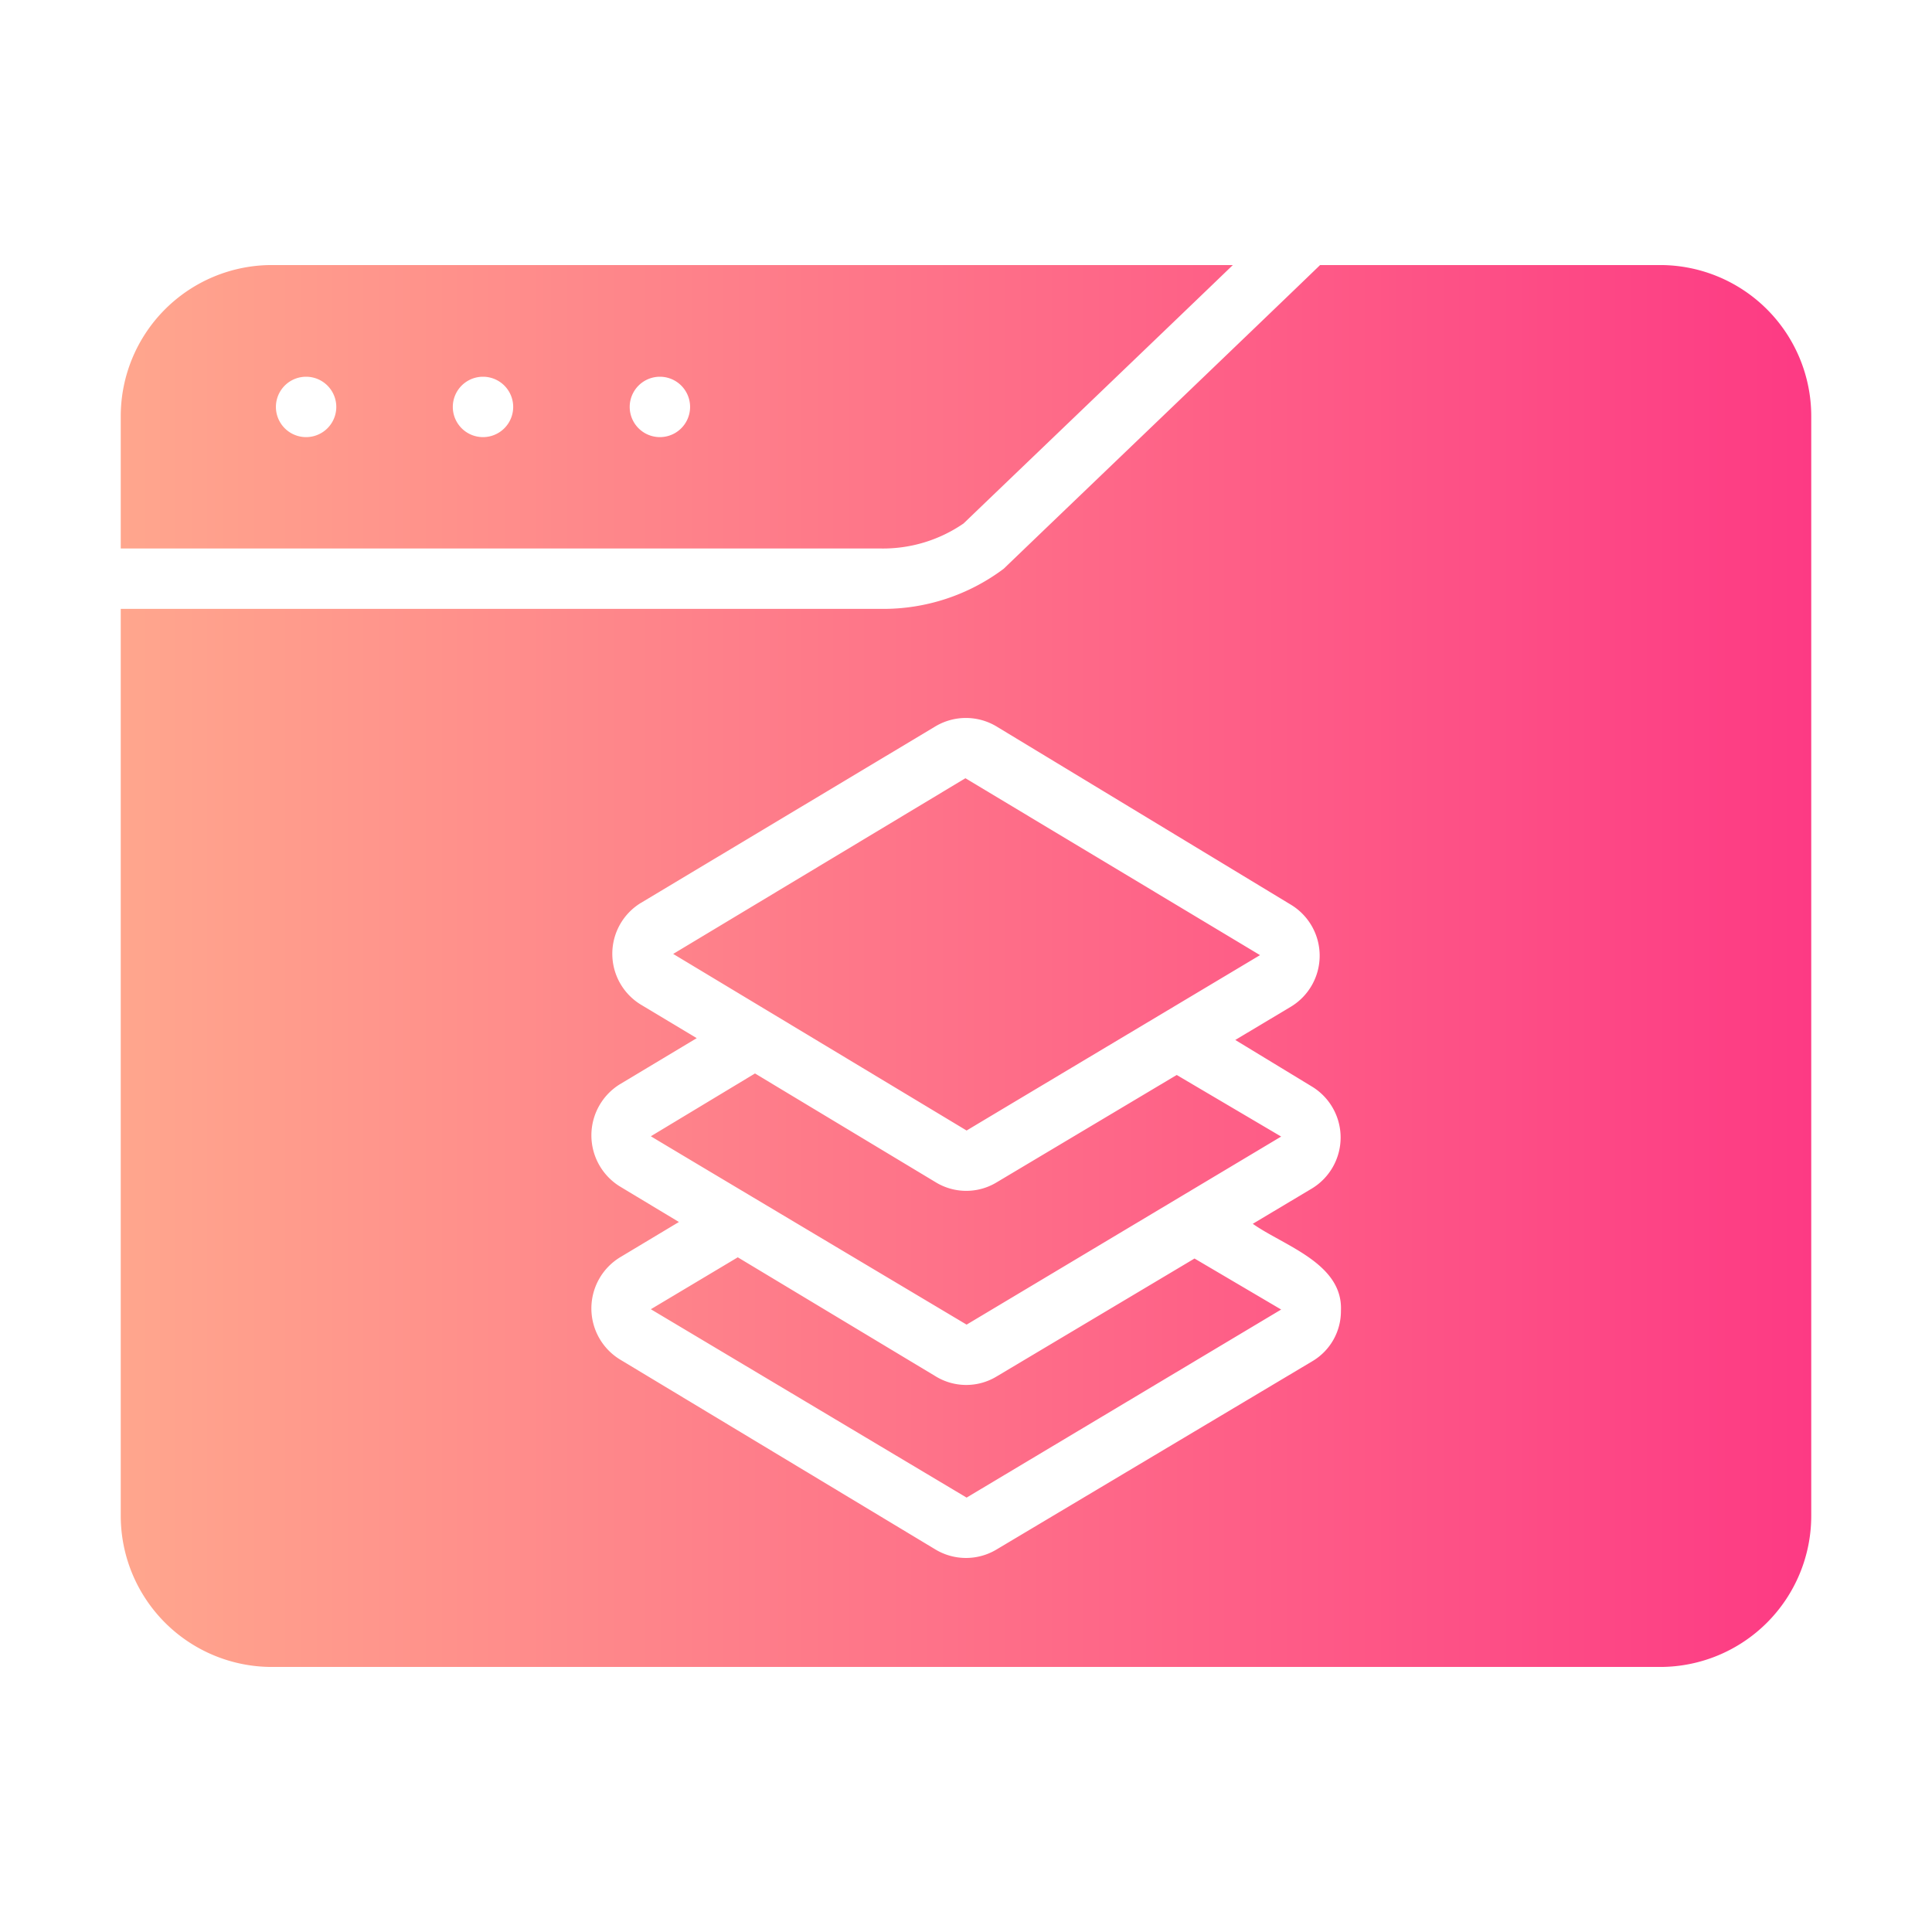 <svg xmlns="http://www.w3.org/2000/svg" data-name="Flat gradient" viewBox="0 0 64 64"><defs><linearGradient id="a" x1="4" x2="60" y1="32" y2="32" gradientUnits="userSpaceOnUse"><stop offset="0" stop-color="#ffa68d"/><stop offset="1" stop-color="#fd3a84"/></linearGradient></defs><path fill="url(#a)" d="M55,8.78H43.73c-1.278,1.24-9.014,8.648-10.48,10.06a6.645,6.645,0,0,1-4.05,1.33H4V50.22a5.008,5.008,0,0,0,5,5H55a5.008,5.008,0,0,0,5-5V13.78A5.008,5.008,0,0,0,55,8.78ZM20.53,39.3a1.99,1.99,0,0,1,0-3.38L23.08,34.39l-1.85-1.11A1.973,1.973,0,0,1,21.23,29.91l9.76-5.85a1.972,1.972,0,0,1,2.03.01l9.76,5.91a1.974,1.974,0,0,1-.02,3.37l-1.84,1.1L43.47,36a1.975,1.975,0,0,1-.01,3.37L41.5,40.54c1.02.724,2.994,1.308,2.92,2.88A1.927,1.927,0,0,1,43.46,45.1L33.01,51.33a1.965,1.965,0,0,1-2.02,0l-10.46-6.3a1.984,1.984,0,0,1,.01-3.38l1.95-1.17ZM29.2,18.17a4.704,4.704,0,0,0,2.72-.83c1.484-1.427,7.546-7.233,8.92-8.56H9a5.008,5.008,0,0,0-5,5v4.39ZM10.14,14.48a1,1,0,0,1,0-2A1,1,0,0,1,10.14,14.48Zm5.86,0a1,1,0,0,1,0-2A1,1,0,0,1,16,14.48Zm5.86,0a1,1,0,0,1,0-2A1,1,0,0,1,21.86,14.48ZM32.02,49.61,21.56,43.37l2.88-1.72,6.55,3.94a1.942,1.942,0,0,0,2.02.01l6.56-3.91,2.87,1.69ZM21.56,37.64l3.45-2.08,5.98,3.6a1.942,1.942,0,0,0,2.02.01l5.97-3.56,3.46,2.04L32.02,43.88S21.651,37.702,21.56,37.64Zm.74-6.04,9.68-5.82L41.74,31.64c-2.104,1.259-7.55,4.509-9.72,5.81Z"/></svg>